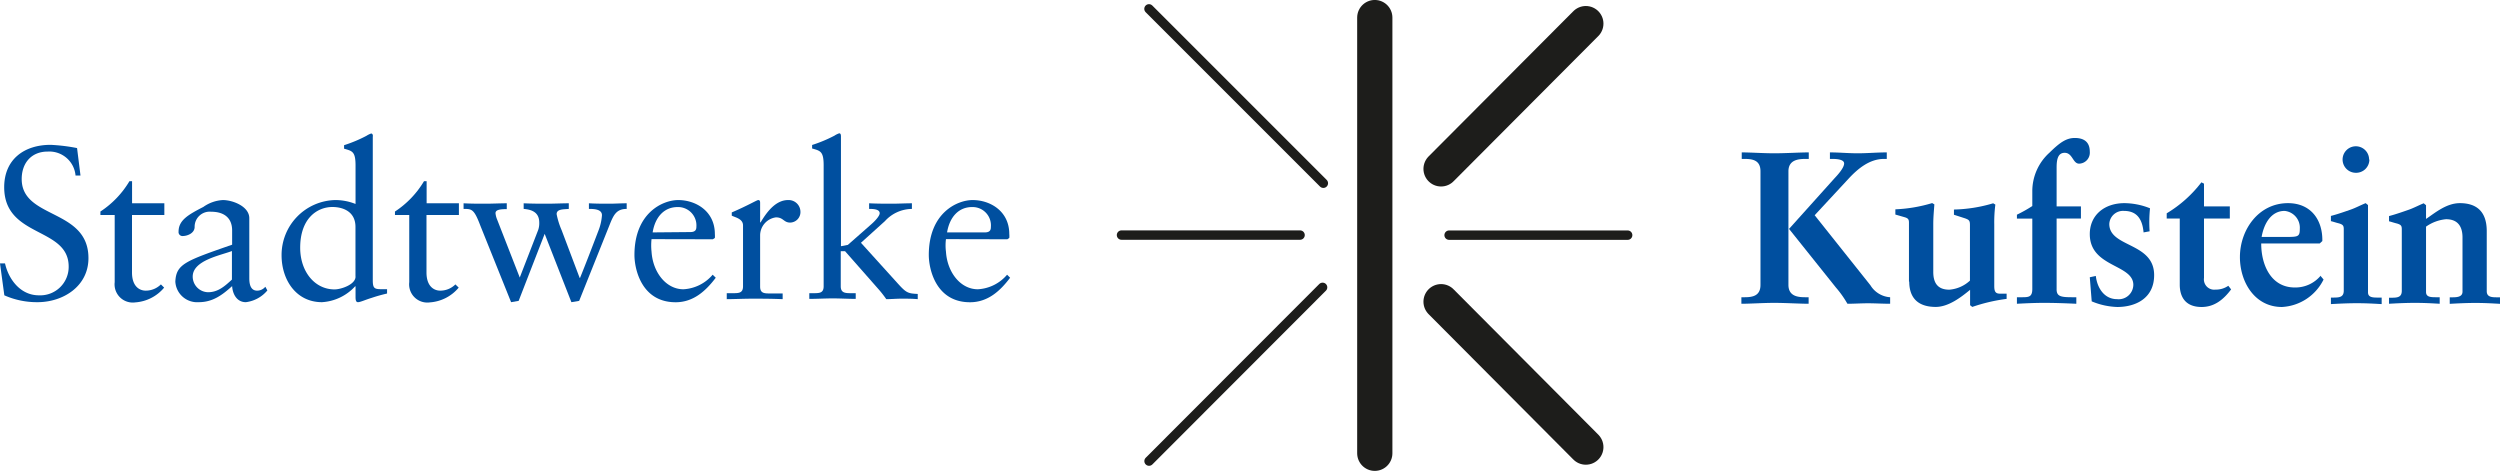 <svg xmlns="http://www.w3.org/2000/svg" viewBox="0 0 364.02 68.57"><defs><style>.cls-1,.cls-2{fill:#004f9f;}.cls-2{fill-rule:evenodd;}.cls-3,.cls-4{fill:none;stroke:#1d1d1b;stroke-linecap:round;}.cls-3{stroke-miterlimit:3.86;stroke-width:1.37px;}.cls-4{stroke-miterlimit:3.86;stroke-width:5.13px;}</style></defs><title>Element 1</title><g id="Ebene_2" data-name="Ebene 2"><g id="Ebene_1-2" data-name="Ebene 1"><path class="cls-1" d="M.63,43A11.69,11.69,0,0,0,5.46,44c3.73,0,7.42-2.31,7.42-6.41,0-7.26-9.72-5.65-9.72-11.52,0-2.31,1.39-4,3.79-4A3.83,3.83,0,0,1,11,25.56h.72l-.5-4a26.12,26.12,0,0,0-3.85-.47c-3.85,0-6.76,2.11-6.76,6.18C.63,34.68,10,33,10,38.82A4.14,4.14,0,0,1,5.65,43C3,43,1.26,40.71.73,38.35H0L.63,43Z"/><path class="cls-1" d="M19.23,31.31h4.7V29.6h-4.7V26.38h-.38a13.56,13.56,0,0,1-4.23,4.42v.51H16.7v9.78a2.65,2.65,0,0,0,3,2.94,6,6,0,0,0,4.2-2.15l-.47-.47a3.14,3.14,0,0,1-2.21.91c-.86,0-2-.56-2-2.65V31.31Z"/><path class="cls-2" d="M33.77,40.71c-1,.92-2,1.84-3.47,1.84a2.28,2.28,0,0,1-2.24-2.28c0-2.37,4.1-3.09,5.71-3.72v4.16Zm4.83,1.08a1.53,1.53,0,0,1-1.16.53c-.7,0-1.14-.5-1.14-1.8V31.78c0-1.74-2.43-2.65-3.85-2.65a5.41,5.41,0,0,0-2.84,1C27.4,31.27,26,32.06,26,33.74a.57.57,0,0,0,.57.63c.76,0,1.77-.44,1.77-1.33a2.19,2.19,0,0,1,2.4-2.21c2,0,3.06,1,3.06,2.72v2.08C27,38,25.66,38.44,25.53,41A3.18,3.18,0,0,0,28.94,44c2,0,3.38-1,4.86-2.34.07,1.14.67,2.34,2,2.34a4.85,4.85,0,0,0,3.13-1.71l-.29-.53Z"/><path class="cls-2" d="M54.3,19.88c0-.26-.07-.44-.26-.44a3.23,3.23,0,0,0-.69.34,20,20,0,0,1-3.25,1.36v.51c1.2.34,1.67.41,1.67,2.46V29.7a7.89,7.89,0,0,0-3-.57A8,8,0,0,0,41,37.18C41,40.71,43.09,44,46.88,44a7.12,7.12,0,0,0,4.83-2.31h.06v1.46c0,.38,0,.85.35.85s1-.32,2-.63a23.19,23.19,0,0,1,2.24-.63h0v-.63h-.54c-1.23,0-1.54,0-1.54-1.3v-21ZM51.77,40.27c0,1.17-2.12,1.87-3.06,1.87-2.88,0-5-2.59-5-6.07,0-4.26,2.46-5.93,4.7-5.93,1.39,0,3.35.57,3.35,2.9v7.23Z"/><path class="cls-1" d="M62.12,31.31h4.7V29.6h-4.7V26.38h-.38a13.56,13.56,0,0,1-4.23,4.42v.51h2.08v9.78a2.65,2.65,0,0,0,3,2.94,6,6,0,0,0,4.2-2.15l-.48-.47a3.11,3.11,0,0,1-2.21.91c-.85,0-2-.56-2-2.65V31.31Z"/><path class="cls-1" d="M74.42,44l1.1-.19,3.79-9.76L83.2,44l1.13-.19L88.78,32.7c.57-1.43,1-2.28,2.47-2.28V29.6c-.89,0-1.68.06-2.5.06-1,0-2,0-3-.06v.82c.64,0,1.9,0,1.9.92a7.5,7.5,0,0,1-.51,2.24c-.88,2.3-1.76,4.61-2.68,6.88h-.06l-2.62-6.94a11.18,11.18,0,0,1-.73-2.34c0-.76,1-.69,1.77-.76V29.6c-1,0-2.09.06-3.13.06s-2.3,0-3.44-.06v.82c1.3.1,2.27.57,2.27,2a3,3,0,0,1-.15,1.05l-2.69,6.94L72.4,32a3.2,3.2,0,0,1-.25-.95c0-.47.53-.6,1.64-.6V29.6c-1,0-2,.06-3.13.06s-2.11,0-3.16-.06v.82c1.2,0,1.52,0,2.44,2.43L74.42,44Z"/><path class="cls-2" d="M103.8,34.84l.29-.19a3.63,3.63,0,0,0,0-.57c0-3.34-2.78-4.95-5.34-4.95-2.21,0-6.37,1.83-6.37,8,0,2,1,6.88,6,6.88,2.58,0,4.38-1.64,5.84-3.57l-.45-.44a6,6,0,0,1-4.26,2.12c-2.52,0-4.45-2.47-4.64-5.47a8.38,8.38,0,0,1,0-1.83Zm-8.77-1c.37-2.27,1.7-3.69,3.63-3.69A2.67,2.67,0,0,1,101.4,33c0,.38-.09.79-.88.79Z"/><path class="cls-1" d="M105.78,43.56c1.14,0,2.46-.07,3.76-.07s2.68,0,4.42.07v-.83h-1.77c-.88,0-1.51,0-1.51-1V34.27a2.66,2.66,0,0,1,2.3-2.62c1.11,0,1.11.76,2.08.76a1.53,1.53,0,0,0,1.49-1.61,1.72,1.72,0,0,0-1.8-1.67c-1.93,0-3.25,2-4,3.25h-.07V29.54c0-.32-.09-.41-.28-.41s-1.55.82-3.85,1.8v.47c.47.25,1.64.44,1.64,1.42v8.87c0,1-.63,1-1.52,1h-.85v.83Z"/><path class="cls-1" d="M132.83,29.6c-1,0-2,.06-2.94.06s-2.24,0-3.34-.06v.82c.5,0,1.54,0,1.54.63,0,.41-.72,1.17-1.23,1.61l-3.41,3-1,.19v-16c0-.26-.06-.44-.25-.44a2.82,2.82,0,0,0-.69.34,20.2,20.2,0,0,1-3.26,1.36v.51c1.2.34,1.68.41,1.68,2.46V41.69c0,1-.63,1-1.52,1h-.57v.83c1.14,0,2.28-.07,3.41-.07s2.24.07,3.35.07v-.83H124c-.88,0-1.58,0-1.58-1V36.58h.63l5,5.68a16.11,16.11,0,0,1,1,1.3c.7,0,1.42-.07,2.12-.07,1.1,0,1.64,0,2.46.07V42.8c-1.45-.07-1.67-.16-2.93-1.55l-5.34-5.9,3.5-3.16a5.37,5.37,0,0,1,3.92-1.77V29.6Z"/><path class="cls-2" d="M146.68,34.84l.28-.19a2.73,2.73,0,0,0,0-.57c0-3.34-2.78-4.95-5.34-4.95-2.21,0-6.38,1.83-6.38,8,0,2,1,6.88,6,6.88,2.59,0,4.39-1.64,5.84-3.57l-.44-.44a6,6,0,0,1-4.26,2.12c-2.53,0-4.45-2.47-4.64-5.47a7.19,7.19,0,0,1,0-1.83Zm-8.78-1c.38-2.27,1.71-3.69,3.63-3.69a2.67,2.67,0,0,1,2.75,2.9c0,.38-.09.79-.88.79Z"/><path class="cls-2" d="M253.59,44.23c1.26,0,3.15-.13,4.76-.13s3.73.13,5,.13v-.95H263c-.95,0-2.59,0-2.59-1.8V24.94c0-1.77,1.64-1.8,2.59-1.8h.37v-.95c-1.29,0-3.31.13-5,.13s-3.5-.13-4.76-.13v.95H254c1.14,0,2.34.15,2.34,1.8V41.48c0,1.64-1.2,1.8-2.34,1.8h-.44v.95ZM266.4,23.14h.35c.41,0,1.77,0,1.77.66s-1,1.74-1.39,2.15l-6.63,7.38,6.82,8.53A14.73,14.73,0,0,1,269,44.23c1,0,2-.07,3-.07s2.18.07,3.22.07v-.95a3.64,3.64,0,0,1-2.87-1.74l-8.12-10.2,5-5.39c1.3-1.39,3-2.81,5.09-2.81h.41v-.95c-1.42,0-2.81.13-4.23.13s-2.69-.13-4.05-.13v.95Z"/><path class="cls-1" d="M278,41c0,2.14,1.05,3.69,3.86,3.69,1.83,0,3.63-1.36,5-2.49v2.24l.32.25a25.26,25.26,0,0,1,5-1.17v-.76h-.95c-.66,0-.85-.28-.85-1.13v-9a19.93,19.93,0,0,1,.16-2.84l-.32-.19a21.36,21.36,0,0,1-5.71.91v.76l1.58.51c.63.22.75.34.75,1v8.08a5,5,0,0,1-3,1.32c-1.46,0-2.34-.72-2.34-2.58v-7c0-1,.1-2,.16-2.84l-.32-.19a21.58,21.58,0,0,1-5.36.91v.76l1.32.38c.57.16.66.35.66.82V41Z"/><path class="cls-1" d="M299.41,31.82H303V30.05h-3.54V24.4c0-1.11.16-2.15,1.17-2.15,1.17,0,1.17,1.58,2.11,1.58a1.6,1.6,0,0,0,1.55-1.74c0-1.48-.92-2-2.18-2s-2.21.69-3.69,2.14a7.55,7.55,0,0,0-2.5,5.53V30a20.12,20.12,0,0,1-2.24,1.26v.57h2.24V42.08c0,1.17-.53,1.2-1.51,1.2h-.73v.95c1.33-.07,2.62-.13,3.95-.13,1.58,0,3.12.06,4.7.13v-.95h-.6c-1.7,0-2.3-.13-2.27-1.23V31.82Z"/><path class="cls-1" d="M313,33.68a19.81,19.81,0,0,1,.06-3.35,10.19,10.19,0,0,0-3.72-.75c-2.91,0-5.05,1.73-5.05,4.51,0,4.86,6.34,4.36,6.34,7.39a2.13,2.13,0,0,1-2.37,2.08c-1.86,0-2.9-1.64-3.09-3.38l-.88.19.28,3.51a10.42,10.42,0,0,0,3.72.82c2.63,0,5.37-1.23,5.37-4.64,0-4.8-6.53-4-6.53-7.45a2,2,0,0,1,2.14-1.9c2,0,2.69,1.36,2.85,3.13l.88-.16Z"/><path class="cls-1" d="M324.68,30.05h-3.76V26.74l-.38-.19a18,18,0,0,1-5.05,4.51v.76h1.9v9.63c0,1.73.79,3.25,3.18,3.25,1.8,0,3.13-1,4.3-2.56l-.41-.53a3.17,3.17,0,0,1-1.86.56,1.5,1.5,0,0,1-1.68-1.7V31.82h3.76V30.05Z"/><path class="cls-2" d="M337.9,40.15a4.79,4.79,0,0,1-3.76,1.71c-3.41,0-4.89-3.19-4.89-6.41h8.52l.38-.35c.06-3.12-1.7-5.52-5-5.52-4.29,0-7,3.88-7,7.86,0,3.6,2.14,7.26,6.12,7.26a7.17,7.17,0,0,0,6.06-4l-.5-.6Zm-8.59-5.65c.35-2,1.42-3.79,3.35-3.79a2.46,2.46,0,0,1,2.21,2.62c0,1.14-.26,1.17-2,1.17Z"/><path class="cls-2" d="M344.8,29.86l-.34-.28c-.7.28-1.46.69-2.18.94s-1.9.67-2.88.92v.76c.38.09.73.22,1.11.31.69.19.76.38.76.89v8.93c0,1-.73,1-1.64,1h-.23v.95c1.24-.07,2.5-.13,3.79-.13s2.4.06,3.6.13v-.95h-.47c-.79,0-1.52,0-1.52-.76V29.86Zm.16-6.63A1.93,1.93,0,1,0,343,25.16,1.93,1.93,0,0,0,345,23.23Z"/><path class="cls-1" d="M347.86,44.23c1.23-.07,2.49-.13,3.78-.13s2.4.06,3.6.13v-.95h-.47c-.79,0-1.52,0-1.52-.76V33a6,6,0,0,1,2.91-1.08c1.42,0,2.4.73,2.4,2.66v7.89c0,.82-.92.82-1.55.82h-.31v.95c1.26-.07,2.49-.13,3.75-.13s2.37.06,3.57.13v-.95h-.38c-.76,0-1.55,0-1.55-.89V33.65c0-3-1.64-4.07-3.91-4.07-1.93,0-3.54,1.35-4.93,2.3v-2l-.34-.28c-.7.28-1.46.69-2.18.94s-1.9.67-2.87.92v.76c.37.09.72.22,1.1.31.7.19.76.38.76.89v8.93c0,1-.73,1-1.64,1h-.22v.95Z"/><path class="cls-3" d="M167.31,67.14l25.27-25.3M211,34.24h26"/><path class="cls-4" d="M230.91,65.1,209.83,43.93m0-19.34L230.91,3.44"/><path class="cls-3" d="M192.69,26.68,167.3,1.29m-4,32.94h26"/><line class="cls-4" x1="200.18" y1="66" x2="200.18" y2="2.56"/></g></g></svg>